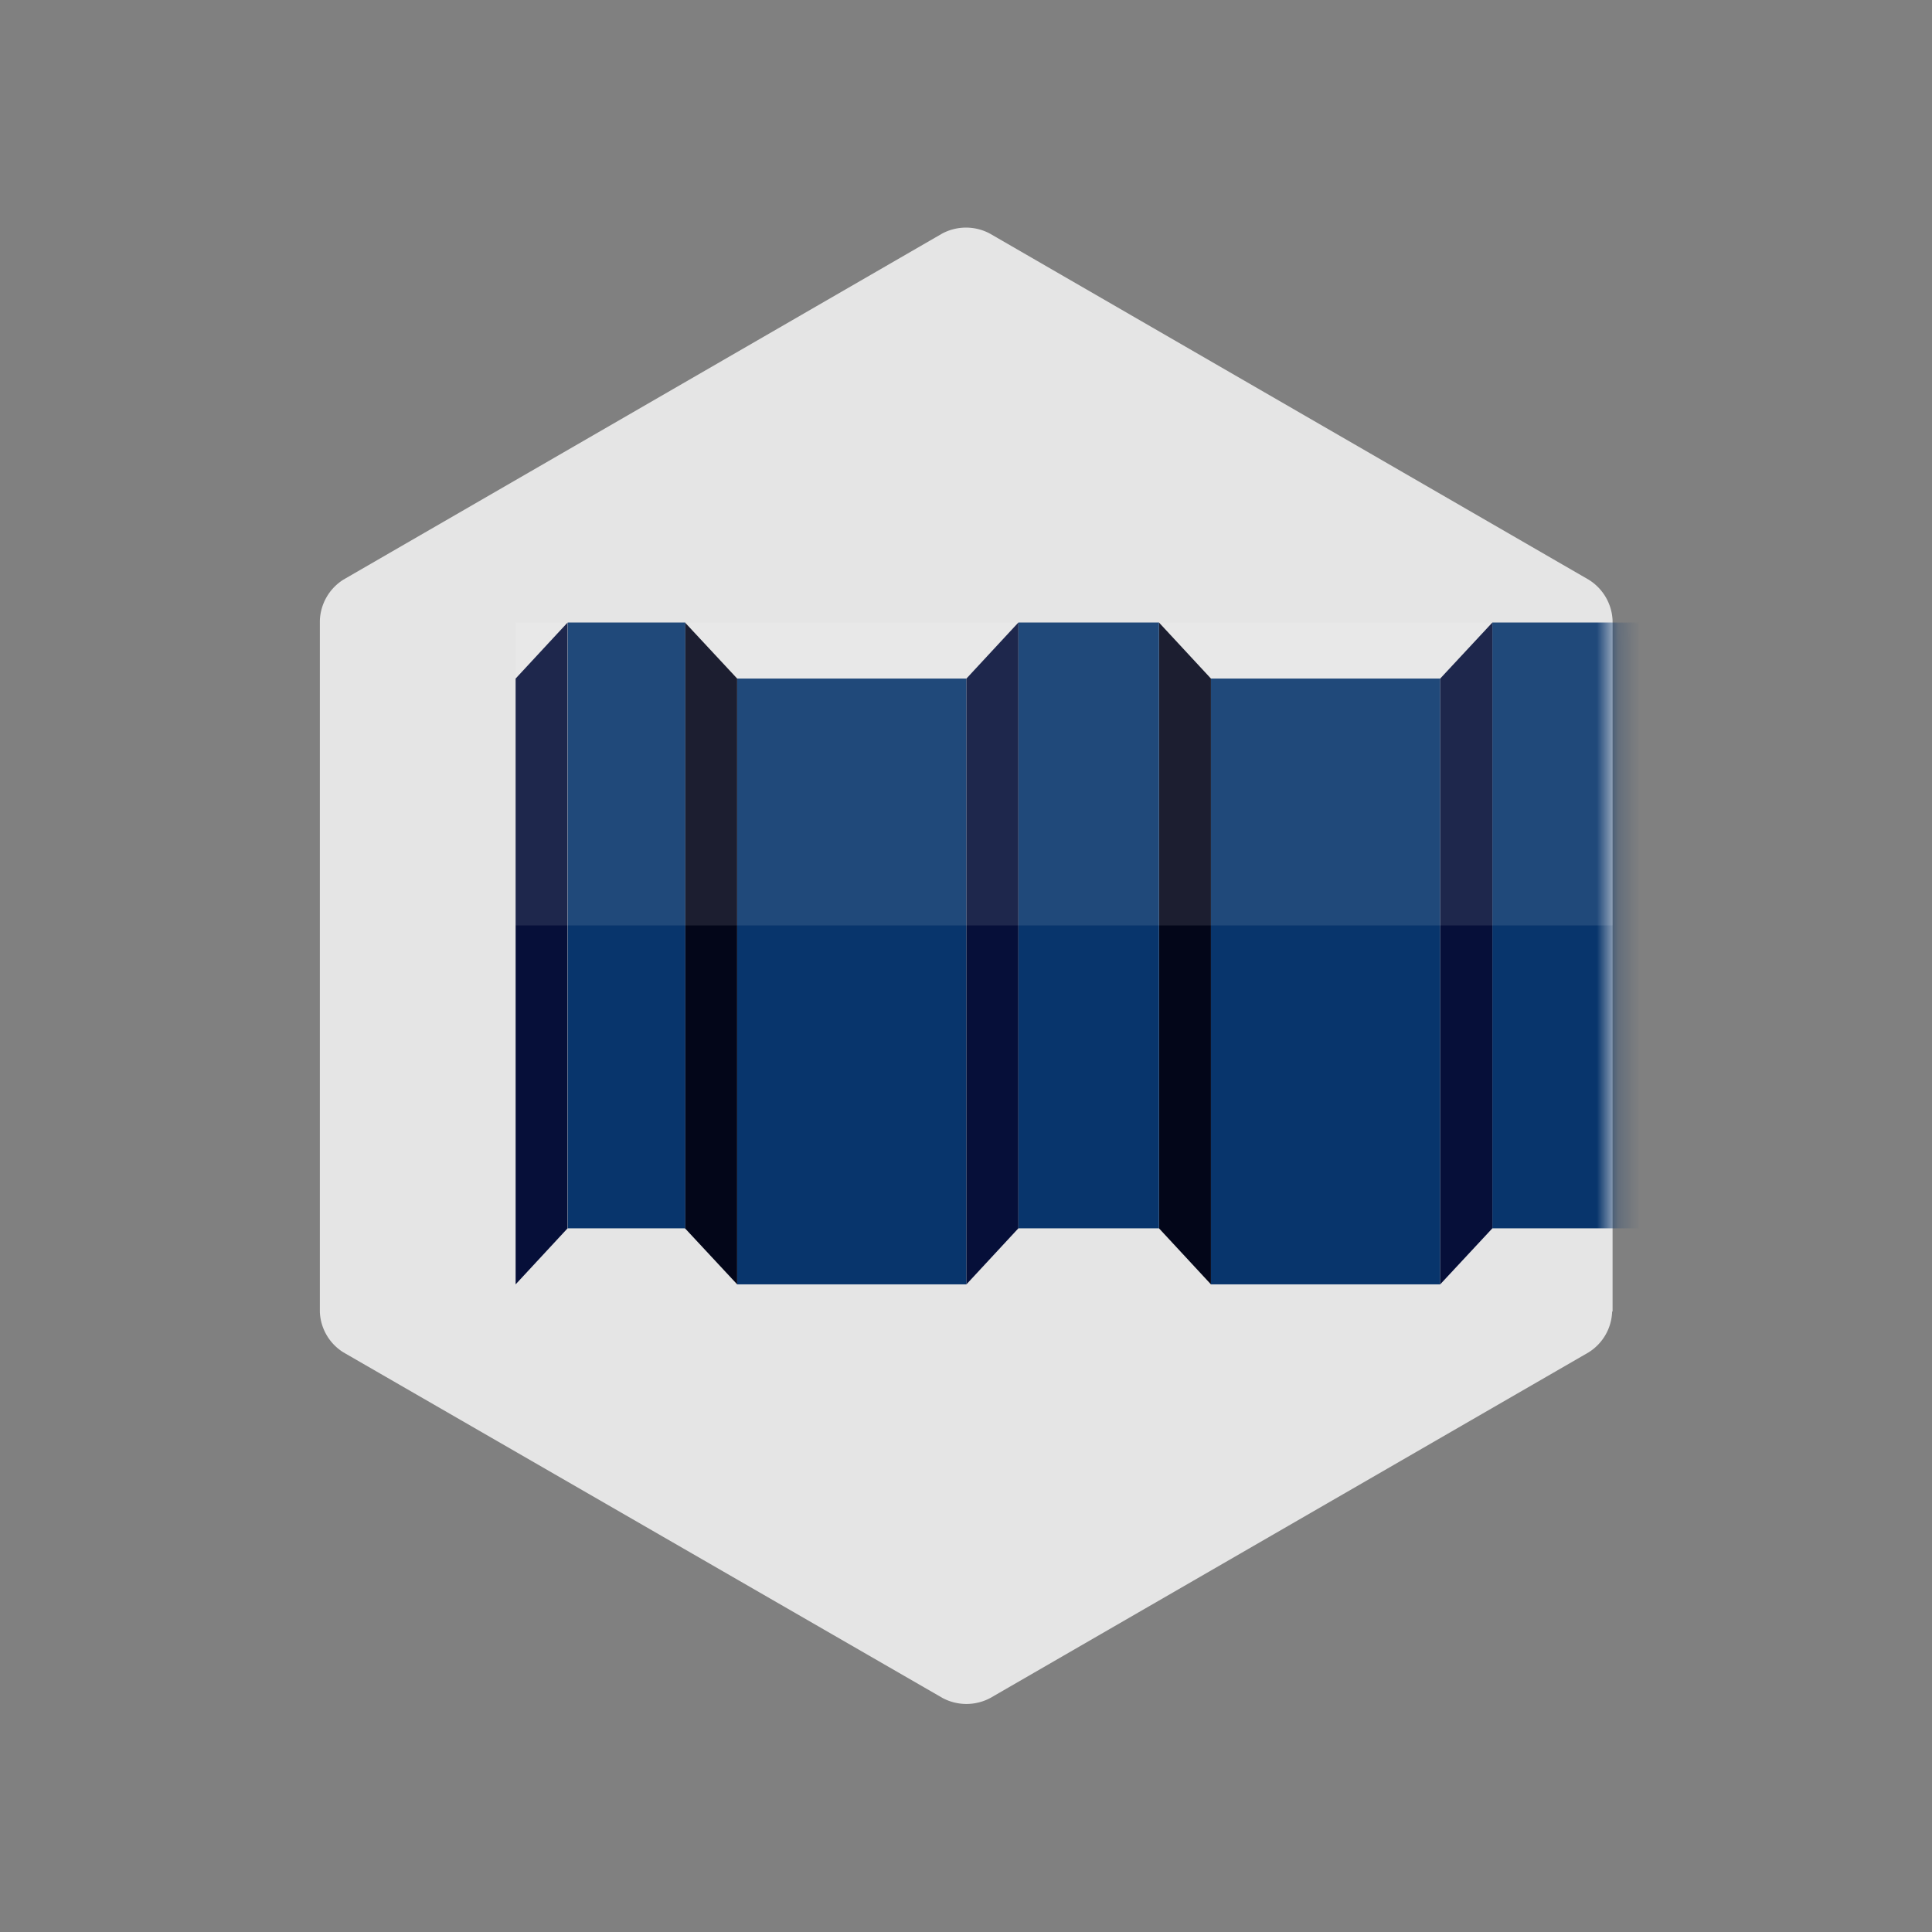 <svg xmlns="http://www.w3.org/2000/svg" xmlns:xlink="http://www.w3.org/1999/xlink" viewBox="0 0 90 90"><rect x="0" y="0" width="90" height="90" fill="#808080" stroke="none"/><defs><style>.cls-1,.cls-8{fill:#fff;}.cls-2{isolation:isolate;}.cls-3{fill:#e5e5e5;}.cls-4{mask:url(#mask);}.cls-5{fill:#08356c;}.cls-6{fill:#060f39;}.cls-7{fill:#030619;}.cls-8{opacity:0.1;mix-blend-mode:lighten;}</style><mask id="mask" x="14.88" y="10.6" width="64.24" height="68.8" maskUnits="userSpaceOnUse"><g id="Group_169" data-name="Group 169"><path id="Path_128" data-name="Path 128" class="cls-1" d="M75.12,61.1V28.9A2.35,2.35,0,0,0,74,27L46.11,10.88a2.36,2.36,0,0,0-2.22,0L16,27a2.35,2.35,0,0,0-1.1,1.92V61.11A2.33,2.33,0,0,0,16,63l27.91,16.1a2.36,2.36,0,0,0,2.22,0L74,63a2.33,2.33,0,0,0,1.1-1.91"/></g></mask></defs><title>icon-ongeisoleerd</title><g class="cls-2"><g id="_6hoeken" data-name="6hoeken"><g id="Group_169-2" data-name="Group 169"><path id="Path_128-2" data-name="Path 128" class="cls-3" d="M75.12,61.1V28.9A2.35,2.35,0,0,0,74,27L46.11,10.88a2.36,2.36,0,0,0-2.22,0L16,27a2.35,2.35,0,0,0-1.1,1.92V61.11A2.33,2.33,0,0,0,16,63l27.91,16.1a2.36,2.36,0,0,0,2.22,0L74,63a2.33,2.33,0,0,0,1.1-1.91"/></g></g><g id="iconen"><g class="cls-4"><rect class="cls-5" x="60.21" y="38.31" width="28.22" height="9.61" transform="translate(31.21 117.43) rotate(-90)"/><rect class="cls-5" x="47.64" y="40.38" width="28.22" height="10.68" transform="translate(16.03 107.47) rotate(-90)"/><polygon class="cls-6" points="69.52 29 69.52 57.22 67.09 59.83 67.09 31.61 69.52 29"/><polygon class="cls-7" points="56.41 31.61 56.41 59.83 53.99 57.22 53.99 29 56.41 31.61"/><rect class="cls-5" x="36.61" y="39.84" width="28.22" height="6.55" transform="translate(7.6 93.83) rotate(-90)"/><rect class="cls-5" x="25.57" y="40.38" width="28.22" height="10.68" transform="translate(-6.04 85.4) rotate(-90)"/><polygon class="cls-6" points="47.44 29 47.44 57.22 45.02 59.83 45.02 31.61 47.44 29"/><polygon class="cls-6" points="26.44 29 26.44 57.22 24.02 59.83 24.02 31.61 26.44 29"/><polygon class="cls-7" points="34.34 31.61 34.34 59.83 31.91 57.22 31.91 29 34.34 31.61"/><rect class="cls-5" x="15.07" y="40.38" width="28.22" height="5.47" transform="translate(-13.93 72.29) rotate(-90)"/></g></g><g id="highlight"><rect class="cls-8" x="24.02" y="29" width="51.1" height="14.11"/></g></g></svg>